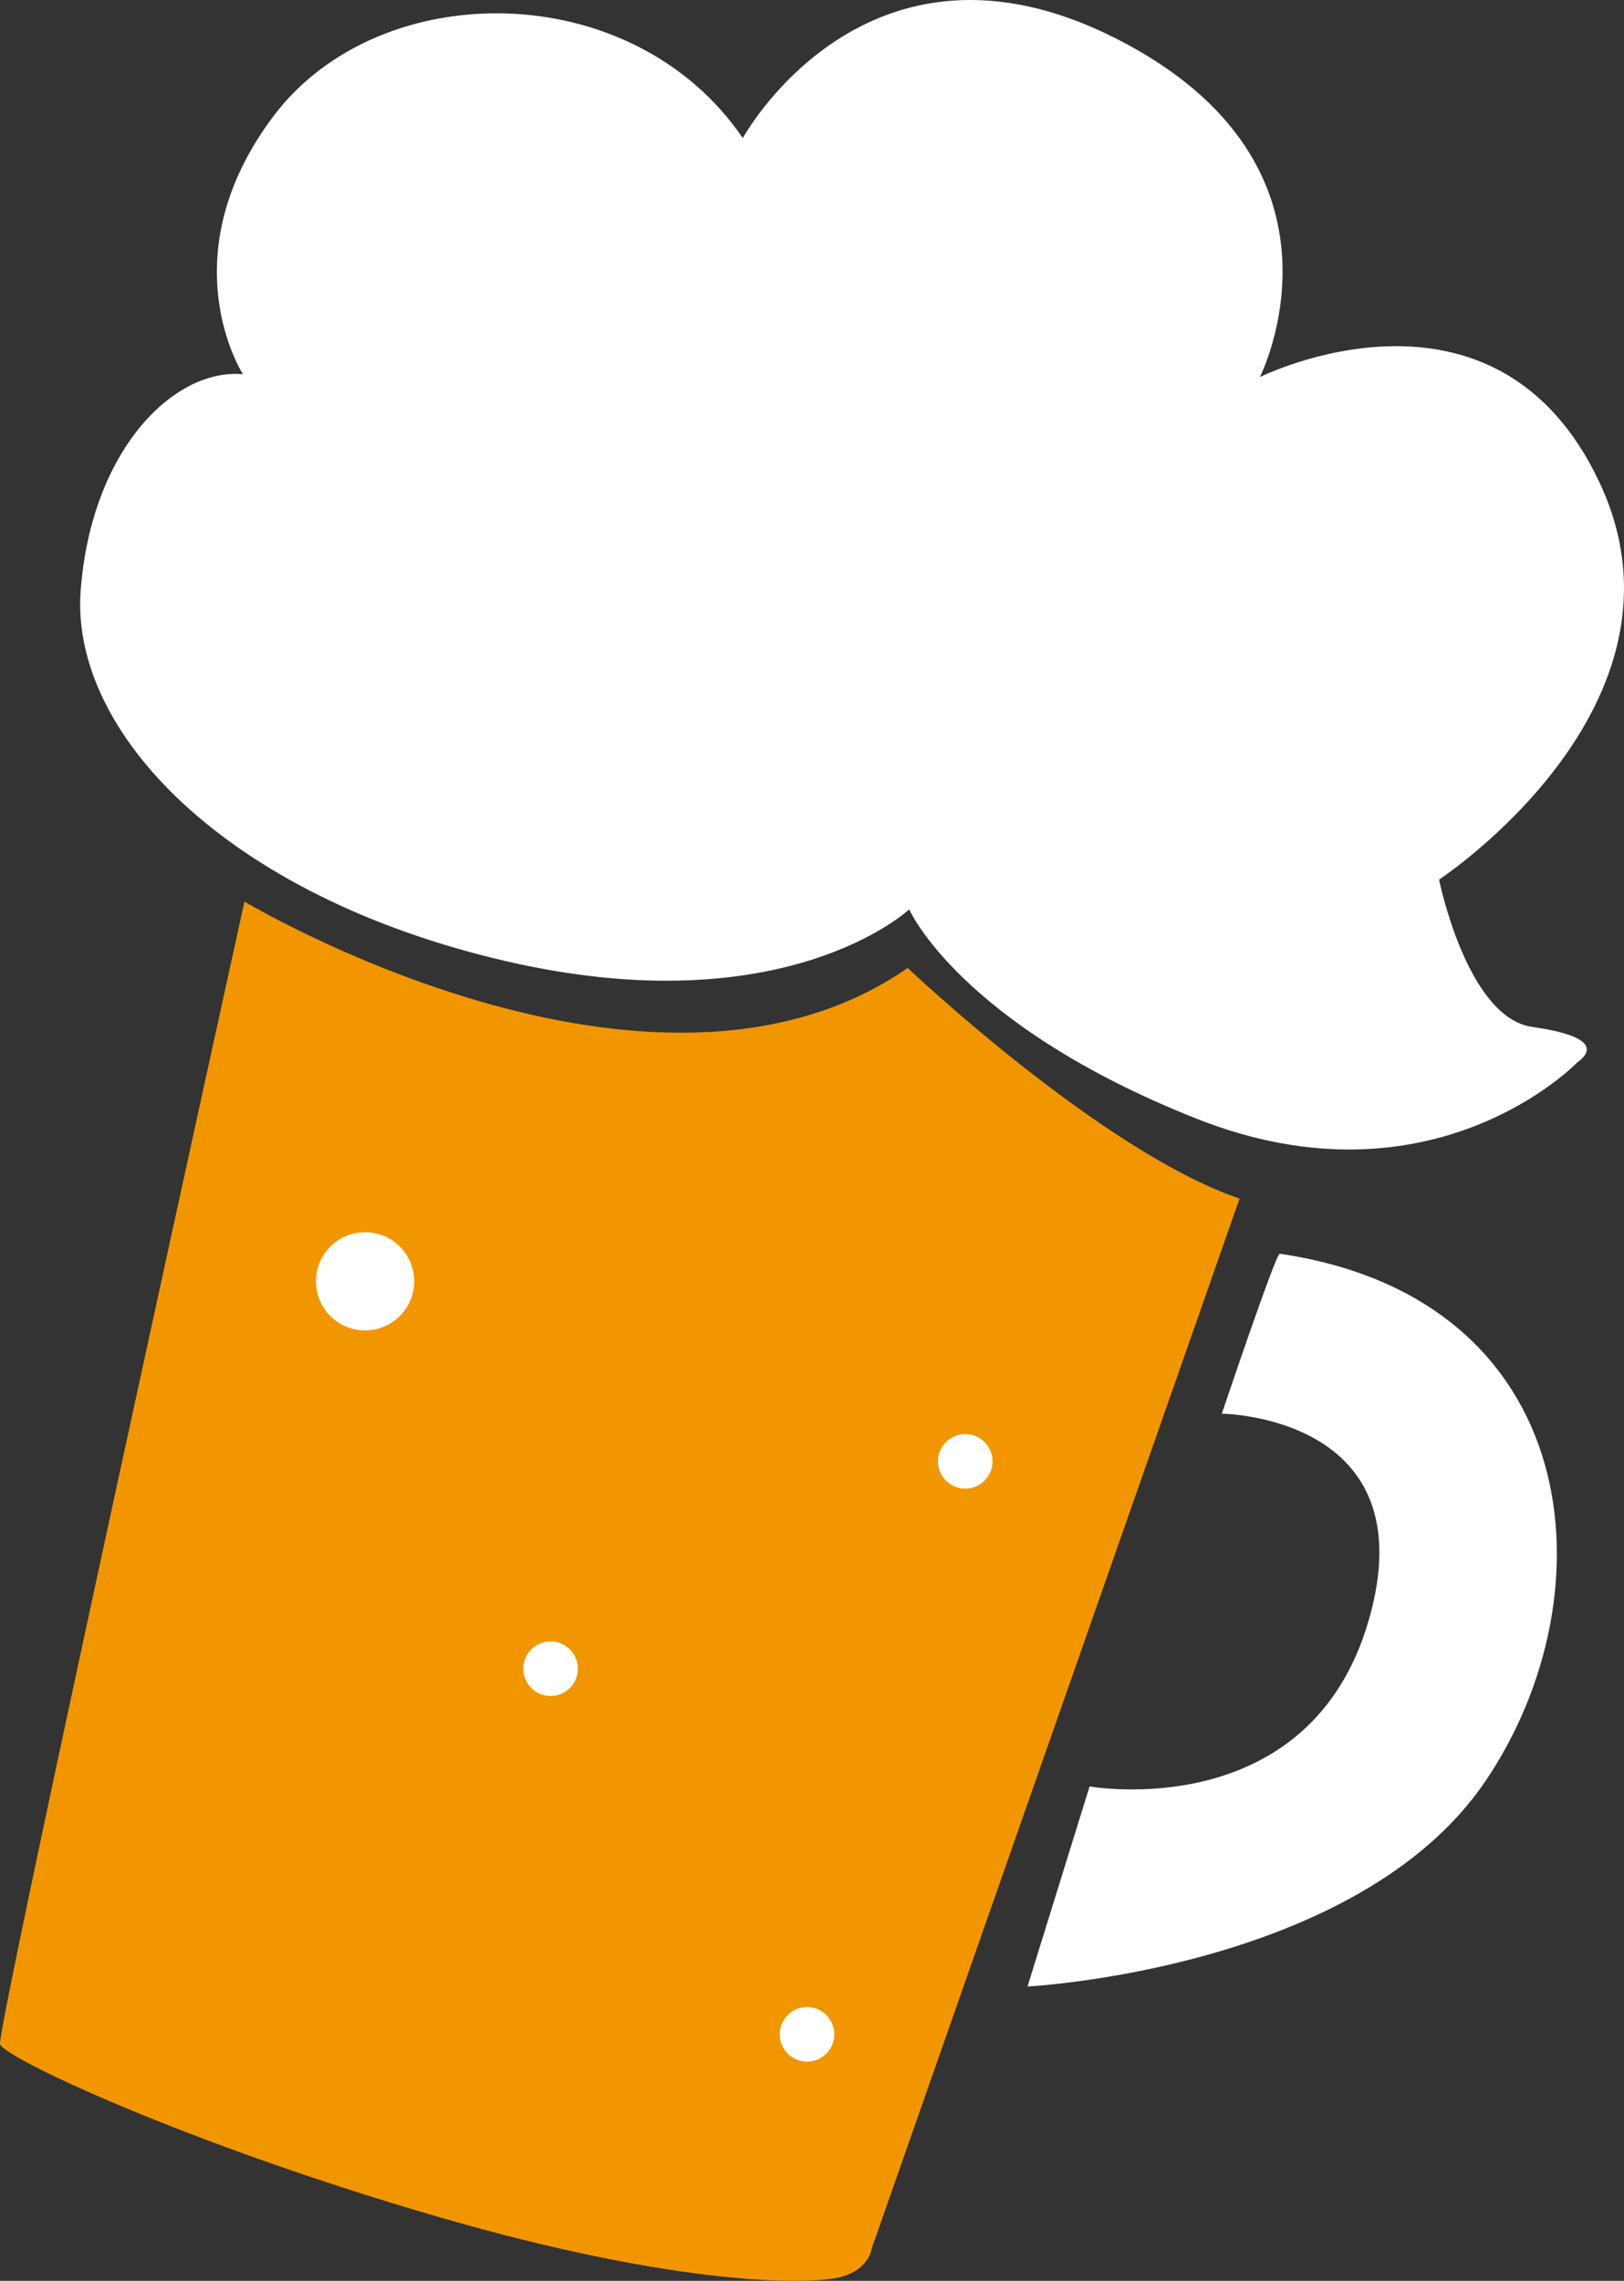 <?xml version="1.0" encoding="UTF-8"?><svg id="_レイヤー_2" xmlns="http://www.w3.org/2000/svg" viewBox="0 0 293.539 412.212"><rect x="0" y="0" width="293.539" height="412.212" fill="#333333" stroke="none"/><defs><style>.cls-1{fill:#fff;}.cls-1,.cls-2{stroke-width:0px;}.cls-2{fill:#f29600;}</style></defs><g id="_レイヤー_1-2"><path class="cls-2" d="M224.053,216.621l-66.488,189.75s-.376,3.623-5.316,5.081c-4.94,1.458-28.673,2.165-73.779-11.01C33.364,387.268.738,371.907.009,369.437c-.729-2.47,44.179-206.497,44.179-206.497,0,0,73.533,44.098,119.881,12.003,0,0,34.955,33.163,59.984,41.679Z"/><circle class="cls-1" cx="65.987" cy="231.569" r="8.876"/><circle class="cls-1" cx="99.518" cy="301.589" r="4.931"/><circle class="cls-1" cx="145.869" cy="367.665" r="4.931"/><circle class="cls-1" cx="174.469" cy="264.113" r="4.931"/><path class="cls-1" d="M284.978,192.118s-26.049,27.006-68.786,10.032c-42.737-16.974-51.857-37.798-51.857-37.798,0,0-22.394,21.076-72.96,9.34-50.565-11.736-78.745-41.422-76.792-66.992,1.953-25.569,16.97-40.202,29.327-39.06,0,0-13.636-21.135,5.489-46.61,19.125-25.475,64.884-25.428,84.862,3.929,0,0,22.356-40.952,67.566-17.946,45.211,23.006,25.897,61.137,25.897,61.137,0,0,42.483-21.217,61.394,19.055,18.912,40.272-29.005,71.768-29.005,71.768,0,0,5.016,24.907,16.81,26.615,11.794,1.707,10.947,4.436,8.053,6.53Z"/><path class="cls-1" d="M231.313,226.587c-.707-.104-10.468,28.909-10.468,28.909,0,0,37.284.354,26.533,37.402-10.751,37.048-50.434,29.967-50.434,29.967l-11.221,36.154s59.651-3.025,82.741-37.066c23.09-34.041,17.916-87.25-37.151-95.367Z"/></g></svg>